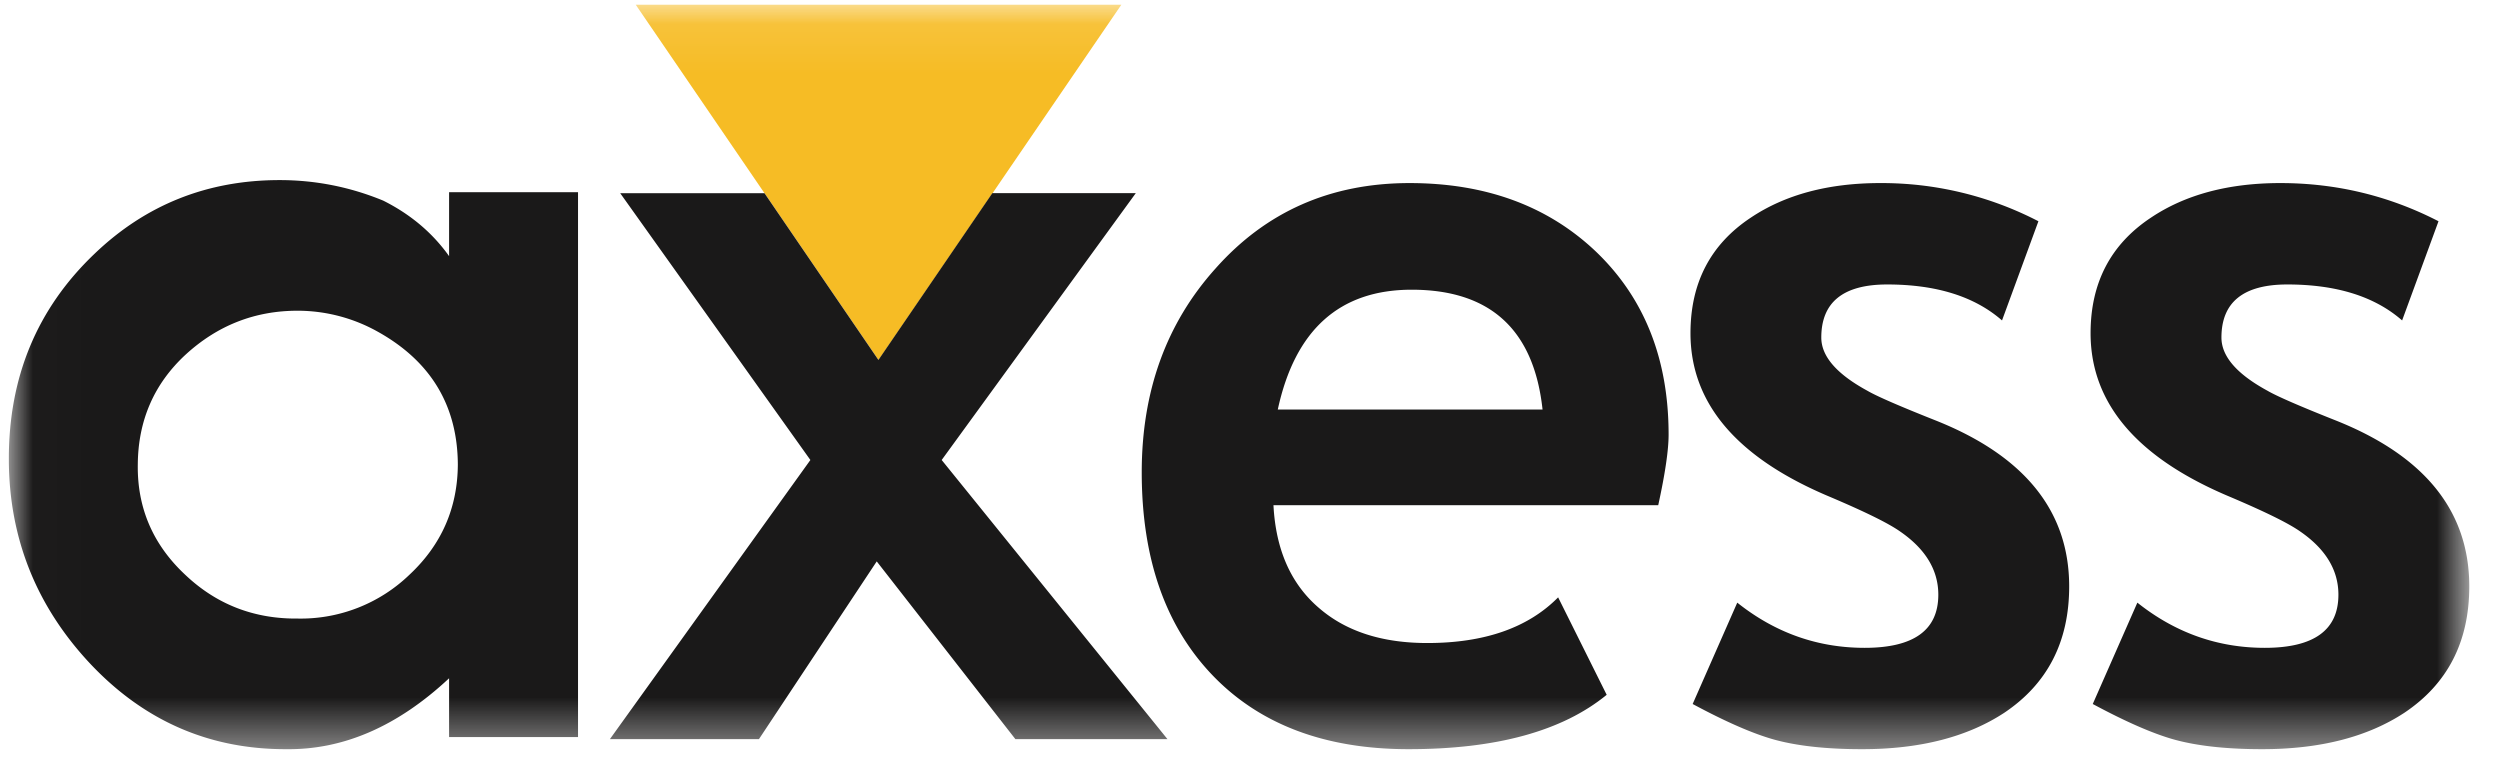 <svg xmlns="http://www.w3.org/2000/svg" xmlns:xlink="http://www.w3.org/1999/xlink" width="52" height="16" viewBox="0 0 52 16">
    <defs>
        <path id="a" d="M.012.098h51.165v15.485H.012"/>
    </defs>
    <g fill="none" fill-rule="evenodd" transform="translate(.184)">
        <mask id="b" fill="#fff">
            <use xlink:href="#a"/>
        </mask>
        <path fill="#F6BC25" d="M23.14.098H13.039l5.05 7.392L23.14.098" mask="url(#b)"/>
        <path fill="#1A1919" d="M43.345 14.644l.928-2.109c.788.627 1.671.94 2.65.94 1.022 0 1.532-.368 1.532-1.105 0-.51-.264-.949-.793-1.314-.24-.17-.727-.41-1.46-.721C44.267 9.525 43.3 8.39 43.3 6.93c0-1.047.418-1.847 1.253-2.401.715-.48 1.613-.721 2.694-.721 1.166 0 2.263.265 3.29.794l-.757 2.063c-.57-.499-1.367-.748-2.388-.748-.913 0-1.37.368-1.37 1.104 0 .39.318.758.955 1.105.199.116.673.322 1.424.62 1.85.737 2.776 1.887 2.776 3.451 0 1.15-.45 2.027-1.352 2.63-.769.504-1.754.756-2.956.756-.739 0-1.349-.067-1.83-.2-.438-.122-1.003-.368-1.694-.74zm-8.322 0l.928-2.109c.787.627 1.67.94 2.65.94 1.022 0 1.532-.368 1.532-1.105 0-.51-.264-.949-.793-1.314-.24-.17-.727-.41-1.46-.721-1.935-.81-2.902-1.944-2.902-3.405 0-1.047.417-1.847 1.252-2.401.716-.48 1.614-.721 2.695-.721a7.08 7.08 0 0 1 3.29.794l-.757 2.063c-.571-.499-1.367-.748-2.389-.748-.913 0-1.37.368-1.37 1.104 0 .39.319.758.956 1.105.198.116.673.322 1.424.62 1.85.737 2.776 1.887 2.776 3.451 0 1.15-.451 2.027-1.352 2.63-.77.504-1.754.756-2.956.756-.74 0-1.35-.067-1.83-.2-.438-.122-1.003-.368-1.694-.74zm-8.63-6.126h5.508c-.18-1.661-1.088-2.492-2.722-2.492-1.496 0-2.425.83-2.785 2.492zm7.914 1.99h-8.003c.048.931.366 1.646.955 2.145.559.481 1.307.722 2.244.722 1.19 0 2.097-.317 2.722-.95l1.01 2.027c-.92.754-2.293 1.131-4.12 1.131-1.748 0-3.115-.52-4.1-1.56-.968-1.023-1.451-2.422-1.451-4.2 0-1.685.51-3.097 1.532-4.235 1.052-1.187 2.397-1.78 4.038-1.78 1.574 0 2.86.469 3.857 1.406 1.022.967 1.532 2.242 1.532 3.825 0 .322-.072.812-.216 1.47zm-13.371 4.866l-2.884-3.697-2.45 3.697h-3.1l4.17-5.806-3.956-5.55h3.001l2.37 3.469 2.37-3.47h2.984l-4.038 5.551 4.696 5.806h-3.163zM2.682 9.664c-.013.906.32 1.673.996 2.3.645.608 1.421.91 2.328.902a3.26 3.26 0 0 0 2.327-.912c.664-.62 1-1.384 1.006-2.29-.006-1.228-.562-2.15-1.666-2.765a3.415 3.415 0 0 0-1.667-.436c-.888 0-1.664.304-2.328.912-.658.608-.99 1.371-.996 2.29zm6.475-5.666h2.682v11.333H9.157v-1.223c-1.066.997-2.193 1.488-3.38 1.475-1.604.006-2.967-.588-4.091-1.785C.568 12.602.006 11.19 0 9.568c-.007-1.72.587-3.15 1.782-4.289 1.066-1.022 2.35-1.533 3.85-1.533.747 0 1.466.143 2.155.427.569.285 1.025.67 1.37 1.155v-1.33z" mask="url(#b)"/>
    </g>
</svg>
